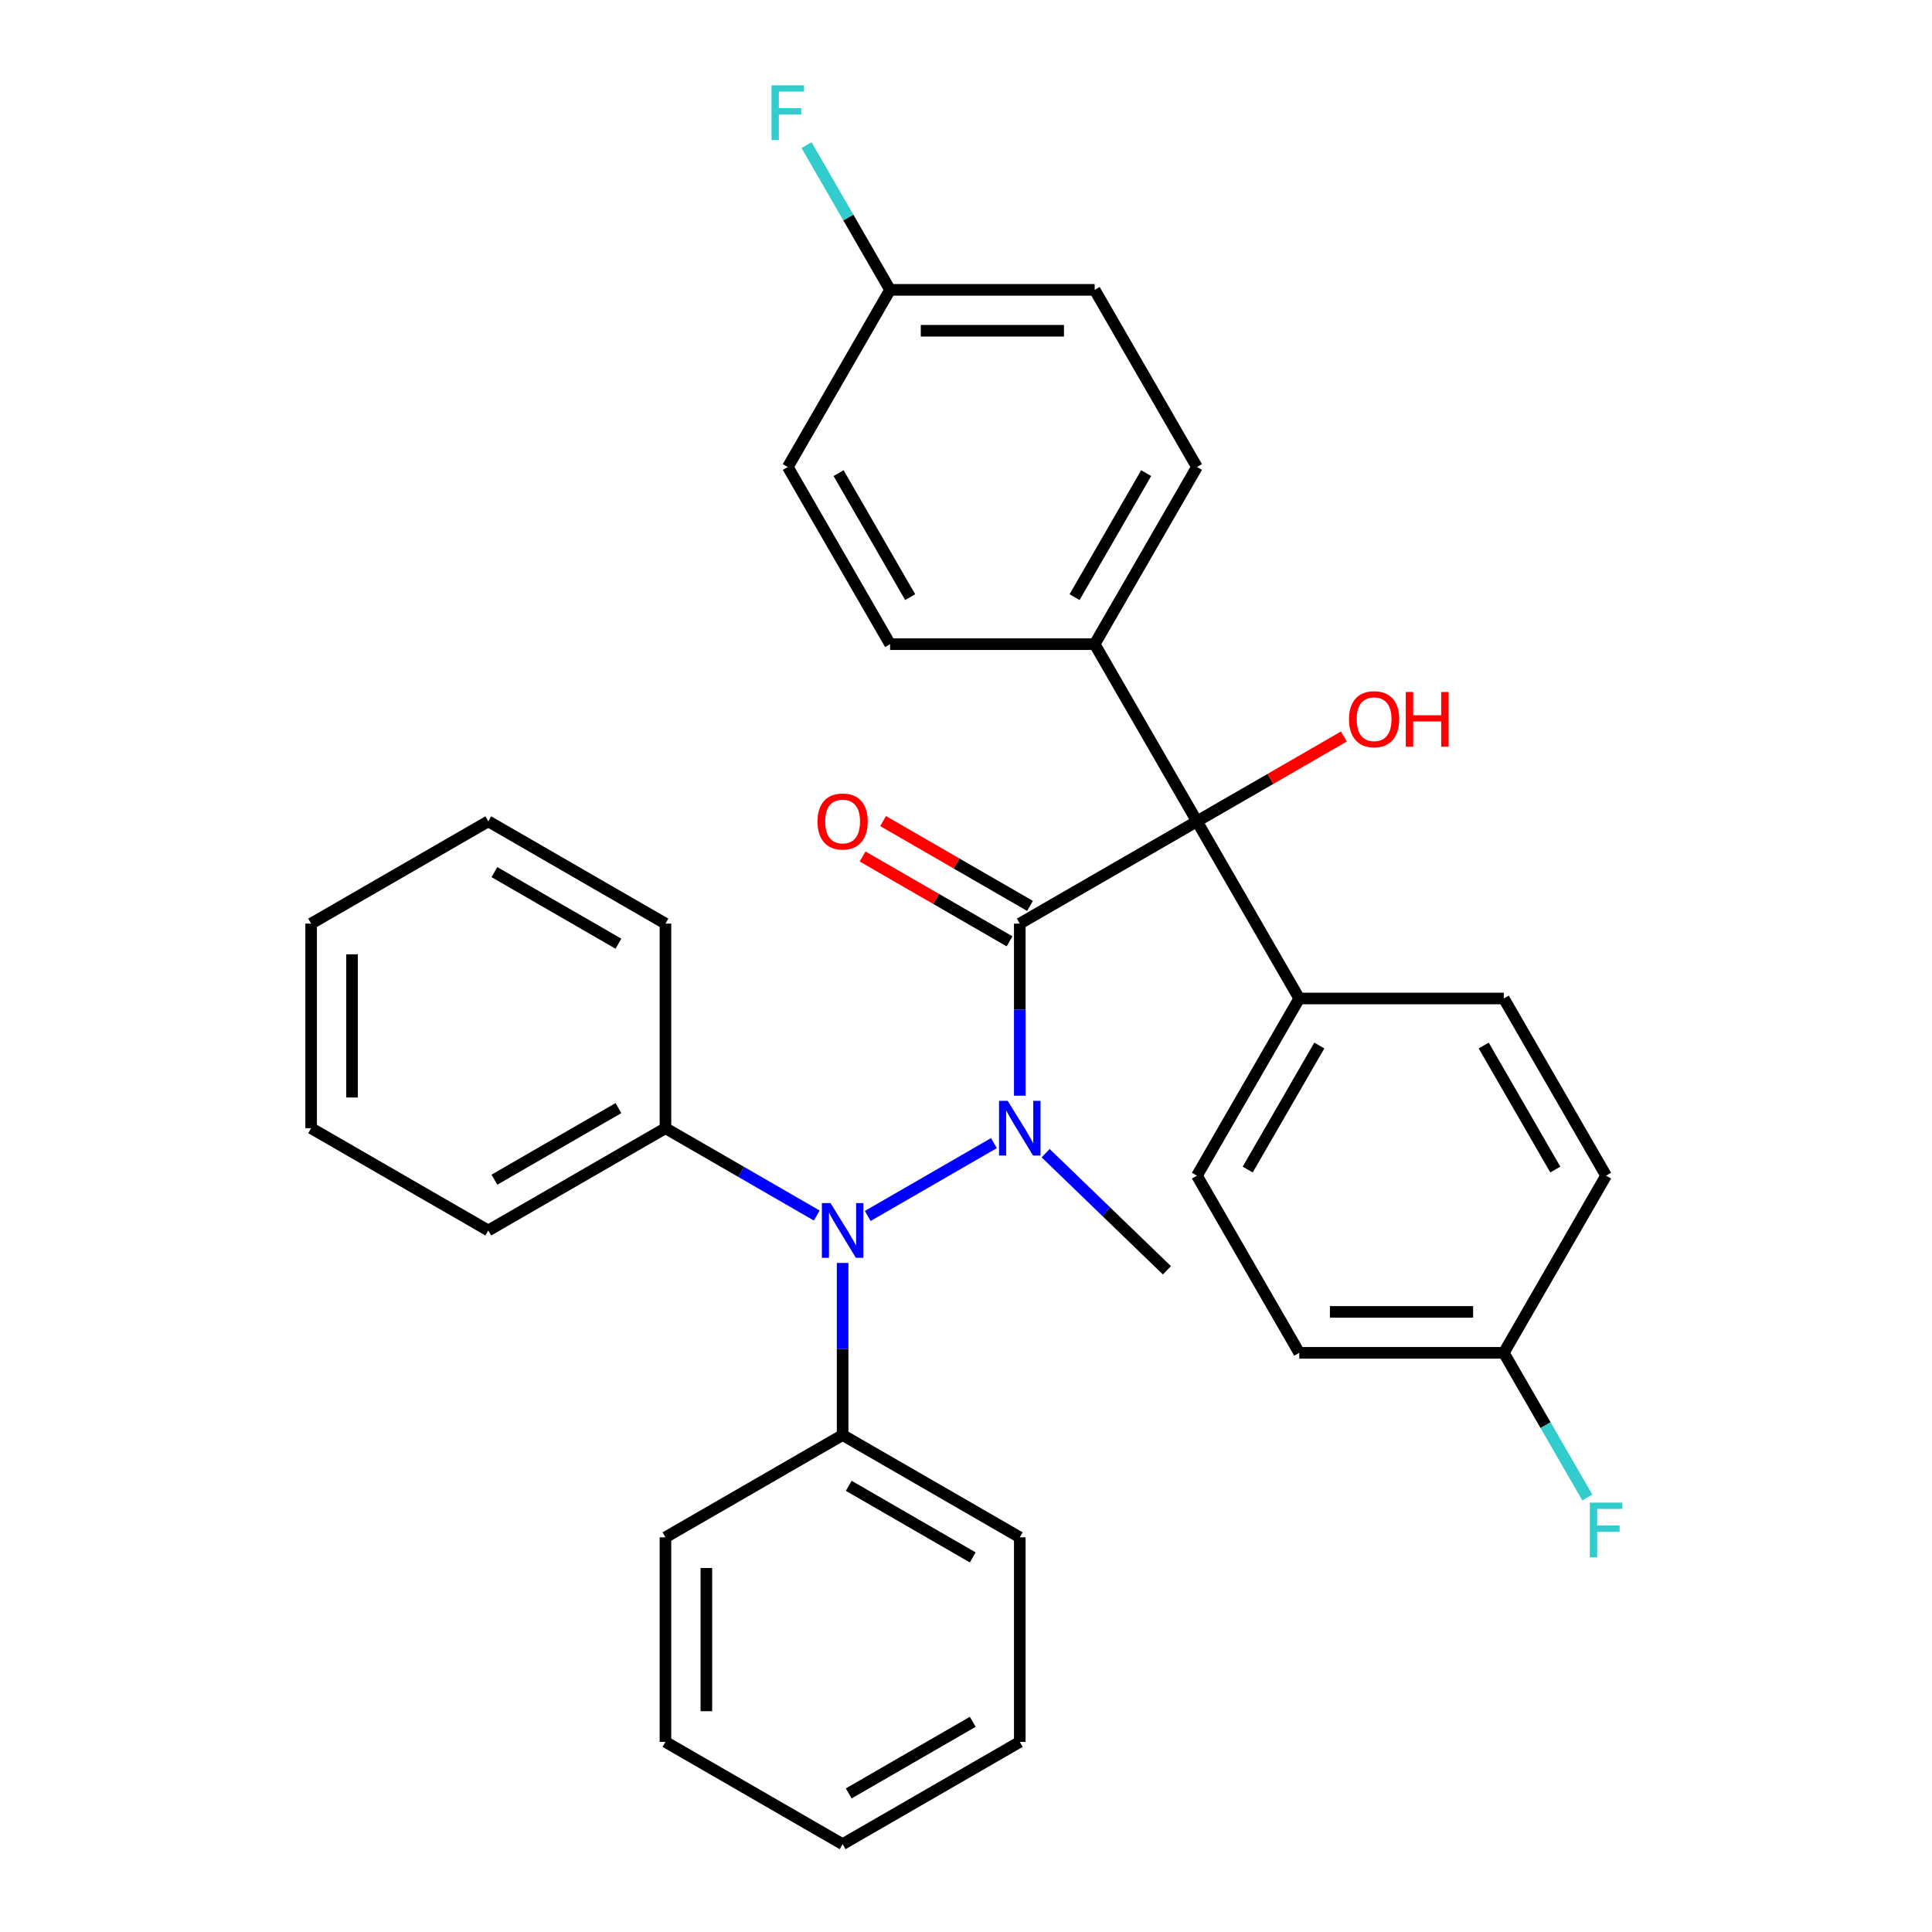 <?xml version='1.0' encoding='iso-8859-1'?>
<svg version='1.1' baseProfile='full'
              xmlns='http://www.w3.org/2000/svg'
                      xmlns:rdkit='http://www.rdkit.org/xml'
                      xmlns:xlink='http://www.w3.org/1999/xlink'
                  xml:space='preserve'
width='1000px' height='1000px' viewBox='0 0 1000 1000'>
<!-- END OF HEADER -->
<rect style='opacity:1.0;fill:#FFFFFF;stroke:none' width='1000' height='1000' x='0' y='0'> </rect>
<path class='bond-0' d='M 527.837,478.063 L 527.837,522.602' style='fill:none;fill-rule:evenodd;stroke:#000000;stroke-width:6px;stroke-linecap:butt;stroke-linejoin:miter;stroke-opacity:1' />
<path class='bond-0' d='M 527.837,522.602 L 527.837,567.141' style='fill:none;fill-rule:evenodd;stroke:#0000FF;stroke-width:6px;stroke-linecap:butt;stroke-linejoin:miter;stroke-opacity:1' />
<path class='bond-1' d='M 527.837,478.063 L 619.536,425.121' style='fill:none;fill-rule:evenodd;stroke:#000000;stroke-width:6px;stroke-linecap:butt;stroke-linejoin:miter;stroke-opacity:1' />
<path class='bond-3' d='M 533.131,468.893 L 495.105,446.939' style='fill:none;fill-rule:evenodd;stroke:#000000;stroke-width:6px;stroke-linecap:butt;stroke-linejoin:miter;stroke-opacity:1' />
<path class='bond-3' d='M 495.105,446.939 L 457.079,424.985' style='fill:none;fill-rule:evenodd;stroke:#FF0000;stroke-width:6px;stroke-linecap:butt;stroke-linejoin:miter;stroke-opacity:1' />
<path class='bond-3' d='M 522.543,487.233 L 484.517,465.279' style='fill:none;fill-rule:evenodd;stroke:#000000;stroke-width:6px;stroke-linecap:butt;stroke-linejoin:miter;stroke-opacity:1' />
<path class='bond-3' d='M 484.517,465.279 L 446.491,443.325' style='fill:none;fill-rule:evenodd;stroke:#FF0000;stroke-width:6px;stroke-linecap:butt;stroke-linejoin:miter;stroke-opacity:1' />
<path class='bond-2' d='M 514.45,591.677 L 449.139,629.385' style='fill:none;fill-rule:evenodd;stroke:#0000FF;stroke-width:6px;stroke-linecap:butt;stroke-linejoin:miter;stroke-opacity:1' />
<path class='bond-13' d='M 541.224,596.877 L 572.612,627.192' style='fill:none;fill-rule:evenodd;stroke:#0000FF;stroke-width:6px;stroke-linecap:butt;stroke-linejoin:miter;stroke-opacity:1' />
<path class='bond-13' d='M 572.612,627.192 L 604,657.506' style='fill:none;fill-rule:evenodd;stroke:#000000;stroke-width:6px;stroke-linecap:butt;stroke-linejoin:miter;stroke-opacity:1' />
<path class='bond-4' d='M 619.536,425.121 L 566.594,333.422' style='fill:none;fill-rule:evenodd;stroke:#000000;stroke-width:6px;stroke-linecap:butt;stroke-linejoin:miter;stroke-opacity:1' />
<path class='bond-5' d='M 619.536,425.121 L 672.479,516.82' style='fill:none;fill-rule:evenodd;stroke:#000000;stroke-width:6px;stroke-linecap:butt;stroke-linejoin:miter;stroke-opacity:1' />
<path class='bond-12' d='M 619.536,425.121 L 657.562,403.167' style='fill:none;fill-rule:evenodd;stroke:#000000;stroke-width:6px;stroke-linecap:butt;stroke-linejoin:miter;stroke-opacity:1' />
<path class='bond-12' d='M 657.562,403.167 L 695.588,381.212' style='fill:none;fill-rule:evenodd;stroke:#FF0000;stroke-width:6px;stroke-linecap:butt;stroke-linejoin:miter;stroke-opacity:1' />
<path class='bond-6' d='M 436.138,653.698 L 436.138,698.237' style='fill:none;fill-rule:evenodd;stroke:#0000FF;stroke-width:6px;stroke-linecap:butt;stroke-linejoin:miter;stroke-opacity:1' />
<path class='bond-6' d='M 436.138,698.237 L 436.138,742.776' style='fill:none;fill-rule:evenodd;stroke:#000000;stroke-width:6px;stroke-linecap:butt;stroke-linejoin:miter;stroke-opacity:1' />
<path class='bond-7' d='M 422.751,629.162 L 383.595,606.555' style='fill:none;fill-rule:evenodd;stroke:#0000FF;stroke-width:6px;stroke-linecap:butt;stroke-linejoin:miter;stroke-opacity:1' />
<path class='bond-7' d='M 383.595,606.555 L 344.439,583.948' style='fill:none;fill-rule:evenodd;stroke:#000000;stroke-width:6px;stroke-linecap:butt;stroke-linejoin:miter;stroke-opacity:1' />
<path class='bond-8' d='M 566.594,333.422 L 619.536,241.723' style='fill:none;fill-rule:evenodd;stroke:#000000;stroke-width:6px;stroke-linecap:butt;stroke-linejoin:miter;stroke-opacity:1' />
<path class='bond-8' d='M 556.195,309.078 L 593.255,244.889' style='fill:none;fill-rule:evenodd;stroke:#000000;stroke-width:6px;stroke-linecap:butt;stroke-linejoin:miter;stroke-opacity:1' />
<path class='bond-11' d='M 566.594,333.422 L 460.709,333.422' style='fill:none;fill-rule:evenodd;stroke:#000000;stroke-width:6px;stroke-linecap:butt;stroke-linejoin:miter;stroke-opacity:1' />
<path class='bond-9' d='M 672.479,516.82 L 619.536,608.519' style='fill:none;fill-rule:evenodd;stroke:#000000;stroke-width:6px;stroke-linecap:butt;stroke-linejoin:miter;stroke-opacity:1' />
<path class='bond-9' d='M 682.877,541.163 L 645.817,605.353' style='fill:none;fill-rule:evenodd;stroke:#000000;stroke-width:6px;stroke-linecap:butt;stroke-linejoin:miter;stroke-opacity:1' />
<path class='bond-10' d='M 672.479,516.82 L 778.364,516.82' style='fill:none;fill-rule:evenodd;stroke:#000000;stroke-width:6px;stroke-linecap:butt;stroke-linejoin:miter;stroke-opacity:1' />
<path class='bond-23' d='M 436.138,742.776 L 527.837,795.718' style='fill:none;fill-rule:evenodd;stroke:#000000;stroke-width:6px;stroke-linecap:butt;stroke-linejoin:miter;stroke-opacity:1' />
<path class='bond-23' d='M 439.304,769.057 L 503.494,806.117' style='fill:none;fill-rule:evenodd;stroke:#000000;stroke-width:6px;stroke-linecap:butt;stroke-linejoin:miter;stroke-opacity:1' />
<path class='bond-24' d='M 436.138,742.776 L 344.439,795.718' style='fill:none;fill-rule:evenodd;stroke:#000000;stroke-width:6px;stroke-linecap:butt;stroke-linejoin:miter;stroke-opacity:1' />
<path class='bond-22' d='M 344.439,583.948 L 252.74,636.891' style='fill:none;fill-rule:evenodd;stroke:#000000;stroke-width:6px;stroke-linecap:butt;stroke-linejoin:miter;stroke-opacity:1' />
<path class='bond-22' d='M 320.096,573.55 L 255.906,610.61' style='fill:none;fill-rule:evenodd;stroke:#000000;stroke-width:6px;stroke-linecap:butt;stroke-linejoin:miter;stroke-opacity:1' />
<path class='bond-25' d='M 344.439,583.948 L 344.439,478.063' style='fill:none;fill-rule:evenodd;stroke:#000000;stroke-width:6px;stroke-linecap:butt;stroke-linejoin:miter;stroke-opacity:1' />
<path class='bond-18' d='M 619.536,241.723 L 566.594,150.024' style='fill:none;fill-rule:evenodd;stroke:#000000;stroke-width:6px;stroke-linecap:butt;stroke-linejoin:miter;stroke-opacity:1' />
<path class='bond-19' d='M 619.536,608.519 L 672.479,700.218' style='fill:none;fill-rule:evenodd;stroke:#000000;stroke-width:6px;stroke-linecap:butt;stroke-linejoin:miter;stroke-opacity:1' />
<path class='bond-17' d='M 778.364,516.82 L 831.306,608.519' style='fill:none;fill-rule:evenodd;stroke:#000000;stroke-width:6px;stroke-linecap:butt;stroke-linejoin:miter;stroke-opacity:1' />
<path class='bond-17' d='M 767.965,541.163 L 805.025,605.353' style='fill:none;fill-rule:evenodd;stroke:#000000;stroke-width:6px;stroke-linecap:butt;stroke-linejoin:miter;stroke-opacity:1' />
<path class='bond-16' d='M 460.709,333.422 L 407.766,241.723' style='fill:none;fill-rule:evenodd;stroke:#000000;stroke-width:6px;stroke-linecap:butt;stroke-linejoin:miter;stroke-opacity:1' />
<path class='bond-16' d='M 471.107,309.078 L 434.047,244.889' style='fill:none;fill-rule:evenodd;stroke:#000000;stroke-width:6px;stroke-linecap:butt;stroke-linejoin:miter;stroke-opacity:1' />
<path class='bond-14' d='M 460.709,150.024 L 407.766,241.723' style='fill:none;fill-rule:evenodd;stroke:#000000;stroke-width:6px;stroke-linecap:butt;stroke-linejoin:miter;stroke-opacity:1' />
<path class='bond-20' d='M 460.709,150.024 L 439.089,112.578' style='fill:none;fill-rule:evenodd;stroke:#000000;stroke-width:6px;stroke-linecap:butt;stroke-linejoin:miter;stroke-opacity:1' />
<path class='bond-20' d='M 439.089,112.578 L 417.47,75.132' style='fill:none;fill-rule:evenodd;stroke:#33CCCC;stroke-width:6px;stroke-linecap:butt;stroke-linejoin:miter;stroke-opacity:1' />
<path class='bond-33' d='M 460.709,150.024 L 566.594,150.024' style='fill:none;fill-rule:evenodd;stroke:#000000;stroke-width:6px;stroke-linecap:butt;stroke-linejoin:miter;stroke-opacity:1' />
<path class='bond-33' d='M 476.591,171.201 L 550.711,171.201' style='fill:none;fill-rule:evenodd;stroke:#000000;stroke-width:6px;stroke-linecap:butt;stroke-linejoin:miter;stroke-opacity:1' />
<path class='bond-15' d='M 778.364,700.218 L 831.306,608.519' style='fill:none;fill-rule:evenodd;stroke:#000000;stroke-width:6px;stroke-linecap:butt;stroke-linejoin:miter;stroke-opacity:1' />
<path class='bond-21' d='M 778.364,700.218 L 799.983,737.664' style='fill:none;fill-rule:evenodd;stroke:#000000;stroke-width:6px;stroke-linecap:butt;stroke-linejoin:miter;stroke-opacity:1' />
<path class='bond-21' d='M 799.983,737.664 L 821.602,775.11' style='fill:none;fill-rule:evenodd;stroke:#33CCCC;stroke-width:6px;stroke-linecap:butt;stroke-linejoin:miter;stroke-opacity:1' />
<path class='bond-32' d='M 778.364,700.218 L 672.479,700.218' style='fill:none;fill-rule:evenodd;stroke:#000000;stroke-width:6px;stroke-linecap:butt;stroke-linejoin:miter;stroke-opacity:1' />
<path class='bond-32' d='M 762.481,679.041 L 688.361,679.041' style='fill:none;fill-rule:evenodd;stroke:#000000;stroke-width:6px;stroke-linecap:butt;stroke-linejoin:miter;stroke-opacity:1' />
<path class='bond-29' d='M 252.74,636.891 L 161.041,583.948' style='fill:none;fill-rule:evenodd;stroke:#000000;stroke-width:6px;stroke-linecap:butt;stroke-linejoin:miter;stroke-opacity:1' />
<path class='bond-26' d='M 527.837,795.718 L 527.837,901.603' style='fill:none;fill-rule:evenodd;stroke:#000000;stroke-width:6px;stroke-linecap:butt;stroke-linejoin:miter;stroke-opacity:1' />
<path class='bond-27' d='M 344.439,795.718 L 344.439,901.603' style='fill:none;fill-rule:evenodd;stroke:#000000;stroke-width:6px;stroke-linecap:butt;stroke-linejoin:miter;stroke-opacity:1' />
<path class='bond-27' d='M 365.616,811.601 L 365.616,885.72' style='fill:none;fill-rule:evenodd;stroke:#000000;stroke-width:6px;stroke-linecap:butt;stroke-linejoin:miter;stroke-opacity:1' />
<path class='bond-28' d='M 344.439,478.063 L 252.74,425.121' style='fill:none;fill-rule:evenodd;stroke:#000000;stroke-width:6px;stroke-linecap:butt;stroke-linejoin:miter;stroke-opacity:1' />
<path class='bond-28' d='M 320.096,488.462 L 255.906,451.402' style='fill:none;fill-rule:evenodd;stroke:#000000;stroke-width:6px;stroke-linecap:butt;stroke-linejoin:miter;stroke-opacity:1' />
<path class='bond-35' d='M 527.837,901.603 L 436.138,954.545' style='fill:none;fill-rule:evenodd;stroke:#000000;stroke-width:6px;stroke-linecap:butt;stroke-linejoin:miter;stroke-opacity:1' />
<path class='bond-35' d='M 503.494,891.205 L 439.304,928.264' style='fill:none;fill-rule:evenodd;stroke:#000000;stroke-width:6px;stroke-linecap:butt;stroke-linejoin:miter;stroke-opacity:1' />
<path class='bond-31' d='M 344.439,901.603 L 436.138,954.545' style='fill:none;fill-rule:evenodd;stroke:#000000;stroke-width:6px;stroke-linecap:butt;stroke-linejoin:miter;stroke-opacity:1' />
<path class='bond-30' d='M 252.74,425.121 L 161.041,478.063' style='fill:none;fill-rule:evenodd;stroke:#000000;stroke-width:6px;stroke-linecap:butt;stroke-linejoin:miter;stroke-opacity:1' />
<path class='bond-34' d='M 161.041,583.948 L 161.041,478.063' style='fill:none;fill-rule:evenodd;stroke:#000000;stroke-width:6px;stroke-linecap:butt;stroke-linejoin:miter;stroke-opacity:1' />
<path class='bond-34' d='M 182.218,568.065 L 182.218,493.946' style='fill:none;fill-rule:evenodd;stroke:#000000;stroke-width:6px;stroke-linecap:butt;stroke-linejoin:miter;stroke-opacity:1' />
<path  class='atom-1' d='M 521.577 569.788
L 530.857 584.788
Q 531.777 586.268, 533.257 588.948
Q 534.737 591.628, 534.817 591.788
L 534.817 569.788
L 538.577 569.788
L 538.577 598.108
L 534.697 598.108
L 524.737 581.708
Q 523.577 579.788, 522.337 577.588
Q 521.137 575.388, 520.777 574.708
L 520.777 598.108
L 517.097 598.108
L 517.097 569.788
L 521.577 569.788
' fill='#0000FF'/>
<path  class='atom-3' d='M 429.878 622.731
L 439.158 637.731
Q 440.078 639.211, 441.558 641.891
Q 443.038 644.571, 443.118 644.731
L 443.118 622.731
L 446.878 622.731
L 446.878 651.051
L 442.998 651.051
L 433.038 634.651
Q 431.878 632.731, 430.638 630.531
Q 429.438 628.331, 429.078 627.651
L 429.078 651.051
L 425.398 651.051
L 425.398 622.731
L 429.878 622.731
' fill='#0000FF'/>
<path  class='atom-4' d='M 423.138 425.201
Q 423.138 418.401, 426.498 414.601
Q 429.858 410.801, 436.138 410.801
Q 442.418 410.801, 445.778 414.601
Q 449.138 418.401, 449.138 425.201
Q 449.138 432.081, 445.738 436.001
Q 442.338 439.881, 436.138 439.881
Q 429.898 439.881, 426.498 436.001
Q 423.138 432.121, 423.138 425.201
M 436.138 436.681
Q 440.458 436.681, 442.778 433.801
Q 445.138 430.881, 445.138 425.201
Q 445.138 419.641, 442.778 416.841
Q 440.458 414.001, 436.138 414.001
Q 431.818 414.001, 429.458 416.801
Q 427.138 419.601, 427.138 425.201
Q 427.138 430.921, 429.458 433.801
Q 431.818 436.681, 436.138 436.681
' fill='#FF0000'/>
<path  class='atom-13' d='M 698.235 372.258
Q 698.235 365.458, 701.595 361.658
Q 704.955 357.858, 711.235 357.858
Q 717.515 357.858, 720.875 361.658
Q 724.235 365.458, 724.235 372.258
Q 724.235 379.138, 720.835 383.058
Q 717.435 386.938, 711.235 386.938
Q 704.995 386.938, 701.595 383.058
Q 698.235 379.178, 698.235 372.258
M 711.235 383.738
Q 715.555 383.738, 717.875 380.858
Q 720.235 377.938, 720.235 372.258
Q 720.235 366.698, 717.875 363.898
Q 715.555 361.058, 711.235 361.058
Q 706.915 361.058, 704.555 363.858
Q 702.235 366.658, 702.235 372.258
Q 702.235 377.978, 704.555 380.858
Q 706.915 383.738, 711.235 383.738
' fill='#FF0000'/>
<path  class='atom-13' d='M 727.635 358.178
L 731.475 358.178
L 731.475 370.218
L 745.955 370.218
L 745.955 358.178
L 749.795 358.178
L 749.795 386.498
L 745.955 386.498
L 745.955 373.418
L 731.475 373.418
L 731.475 386.498
L 727.635 386.498
L 727.635 358.178
' fill='#FF0000'/>
<path  class='atom-21' d='M 399.346 44.165
L 416.186 44.165
L 416.186 47.405
L 403.146 47.405
L 403.146 56.005
L 414.746 56.005
L 414.746 59.285
L 403.146 59.285
L 403.146 72.485
L 399.346 72.485
L 399.346 44.165
' fill='#33CCCC'/>
<path  class='atom-22' d='M 822.886 777.757
L 839.726 777.757
L 839.726 780.997
L 826.686 780.997
L 826.686 789.597
L 838.286 789.597
L 838.286 792.877
L 826.686 792.877
L 826.686 806.077
L 822.886 806.077
L 822.886 777.757
' fill='#33CCCC'/>
</svg>
